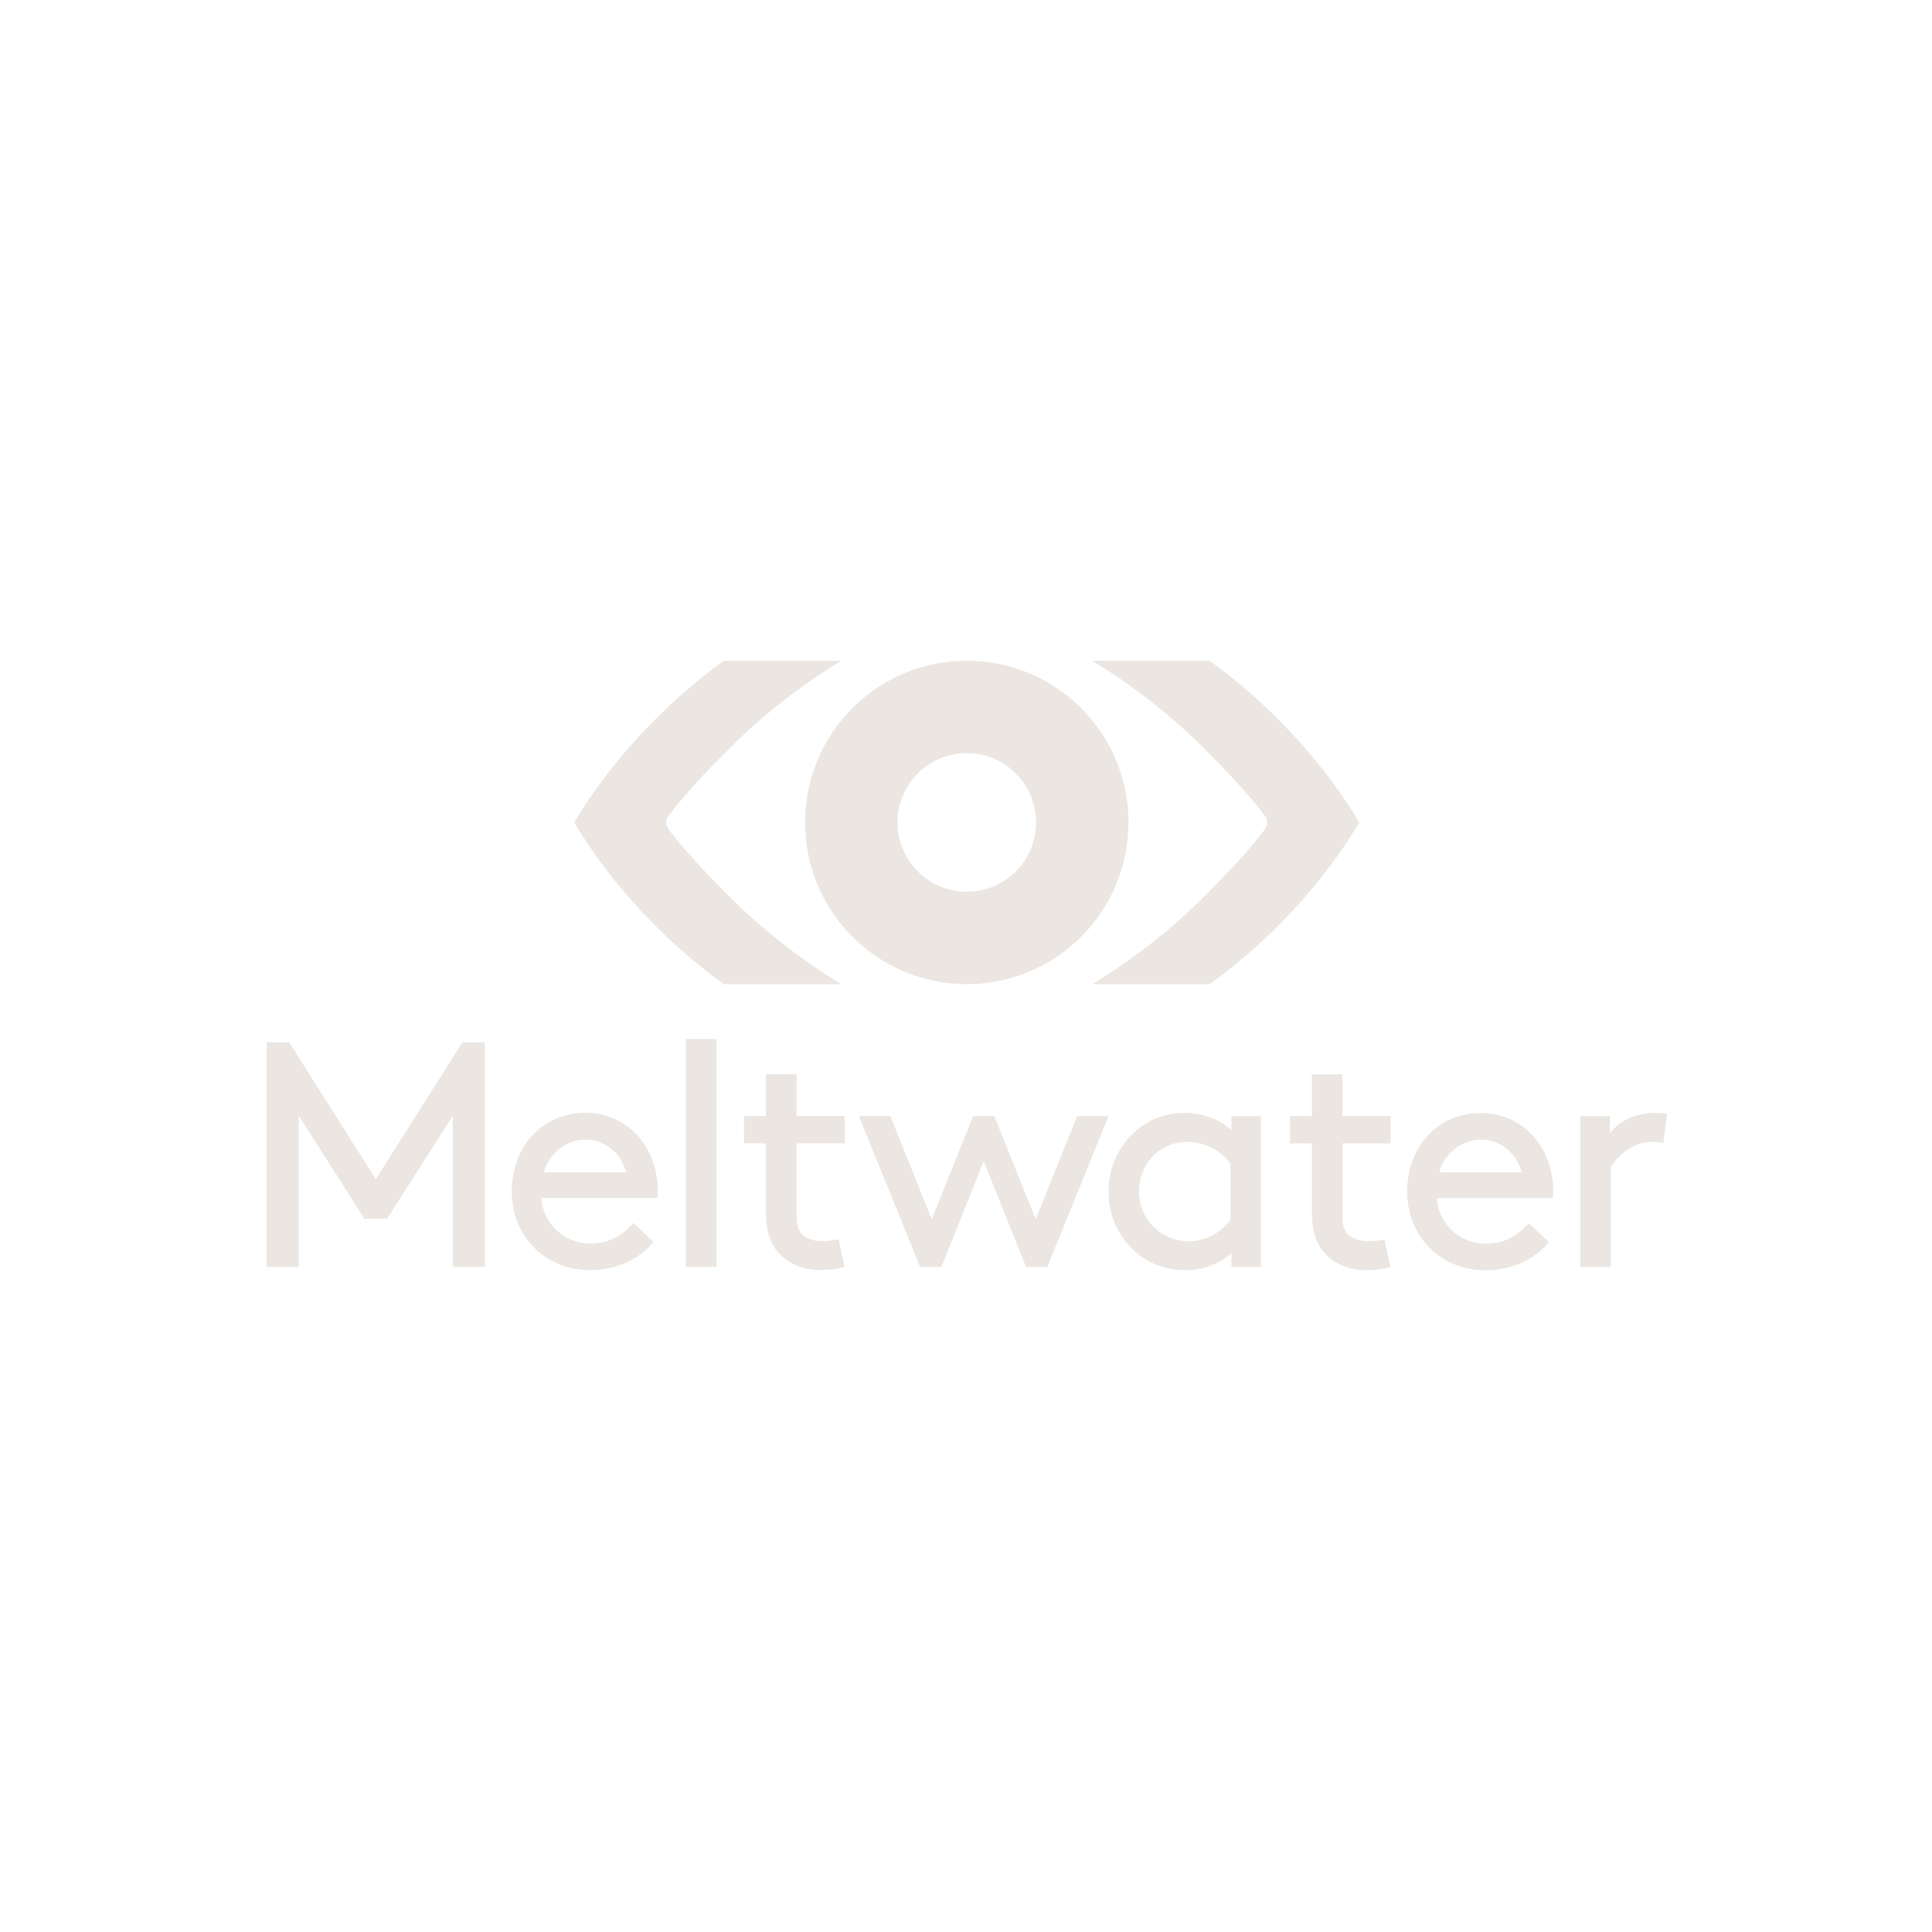 <svg width="500" height="500" viewBox="0 0 500 500" fill="none" xmlns="http://www.w3.org/2000/svg">
<path fill-rule="evenodd" clip-rule="evenodd" d="M250.203 230.779C240.303 230.779 232.269 222.745 232.269 212.845C232.269 202.945 240.287 194.912 250.203 194.912C260.119 194.912 268.137 202.93 268.137 212.845C268.137 222.761 260.103 230.779 250.203 230.779ZM250.203 171C227.082 171 208.358 189.724 208.358 212.845C208.358 235.966 227.082 254.691 250.203 254.691C273.324 254.691 292.048 235.966 292.048 212.845C292.048 189.724 273.308 171 250.203 171ZM173.123 214.696V214.727V214.759C177.456 220.389 182.707 225.956 187.941 231.222C197.035 240.41 207.361 248.444 217.736 254.706H187.324C171.573 243.352 157.656 228.106 148.595 212.861C157.656 197.616 171.573 182.371 187.324 171.016H217.736C207.361 177.278 197.035 185.312 187.941 194.5C182.707 199.782 177.456 205.333 173.123 210.995C172.712 211.501 172.459 212.149 172.459 212.845C172.459 213.541 172.712 214.19 173.123 214.696ZM327.267 214.696V214.727V214.759C322.933 220.389 317.683 225.956 312.448 231.222C303.355 240.41 293.028 248.444 282.654 254.706H313.065C328.816 243.352 342.717 228.106 351.795 212.861C342.733 197.616 328.816 182.371 313.065 171.016H282.654C293.028 177.278 303.355 185.312 312.448 194.5C317.683 199.782 322.933 205.333 327.267 210.995C327.678 211.501 327.931 212.149 327.931 212.845C327.931 213.541 327.678 214.19 327.267 214.696ZM257.319 288.85L268.026 315.513H268.042L278.764 288.85H286.893L271.031 327.88H265.543L254.584 300.489L243.624 327.88H238.136L222.274 288.85H230.419L241.125 315.513L251.848 288.85H257.319ZM383.456 294.923C388.106 294.923 392.597 298.418 393.751 303.399H372.481C373.825 298.323 378.396 294.923 383.456 294.923ZM371.833 310.057H401.896C401.975 309.314 401.975 308.729 401.975 308.397C401.975 296.852 394.084 288.043 383.203 288.043C372.149 288.043 364.178 296.694 364.178 308.397C364.178 320.115 372.971 328.75 384.358 328.75C392.328 328.75 397.895 325.176 400.805 321.444L395.665 316.541C393.419 319.024 390.256 321.855 384.453 321.855C377.652 321.855 372.244 316.604 371.833 310.057ZM416.635 293.319V288.866H408.997V327.896H416.872V302.055C419.039 298.323 423.356 295.492 427.421 295.492C428.67 295.492 429.587 295.571 430.489 295.824L431.406 288.265C430.489 288.107 429.16 288.012 428.338 288.012C422.613 288.012 418.555 290.67 416.635 293.319ZM307.309 295.508C312.054 295.492 316.023 297.912 318.443 301.059V315.687C315.77 319.261 311.706 321.254 307.72 321.254C300.177 321.254 294.768 315.197 294.768 308.381C294.768 301.565 299.75 295.508 307.309 295.508ZM326.334 288.866H318.712V292.44C315.137 289.356 310.899 288.028 306.487 288.028C302.834 288.028 299.608 288.945 296.935 290.51C291.036 293.99 286.877 300.553 286.877 308.365C286.877 316.177 290.941 322.646 296.84 326.141C299.497 327.722 303.166 328.718 306.645 328.718C311.295 328.718 315.533 327.137 318.696 324.322V327.896H326.334V288.866ZM151.726 294.923C156.359 294.923 160.851 298.402 162.021 303.384V303.399H140.751C142.079 298.323 146.649 294.923 151.726 294.923ZM170.15 310.026C170.229 309.282 170.229 308.697 170.229 308.365L170.245 308.349C170.245 296.789 162.353 287.996 151.489 287.996C140.434 287.996 132.448 296.647 132.448 308.349C132.448 320.068 141.241 328.703 152.627 328.703C160.614 328.703 166.165 325.129 169.09 321.396L163.935 316.51C161.689 318.992 158.542 321.823 152.722 321.823C145.906 321.807 140.498 316.573 140.086 310.026H170.15ZM177.519 268.892H185.395H185.411V327.864H177.519V268.892ZM97.258 305.182L74.82 269.73H69V327.88H77.303V288.755L94.335 315.418H100.155L117.187 288.755V327.88H125.49V269.73H119.686L97.258 305.182ZM198.221 288.834V278.033L198.252 278.017H206.159V288.818H218.605V295.887H206.144V314.153C206.144 316.225 206.302 317.98 207.298 319.135C208.389 320.463 210.635 321.207 212.707 321.207C213.861 321.207 215.87 321.048 217.024 320.7L218.59 327.849C217.103 328.355 214.699 328.687 212.454 328.687C207.551 328.687 203.898 326.947 201.399 324.116C199.075 321.554 198.236 317.98 198.236 313.742V295.887H192.543V288.834H198.221ZM347.415 288.834V278.033H339.523V288.834H333.846V295.903H339.523V313.758C339.523 317.996 340.346 321.57 342.671 324.132C345.153 326.963 348.807 328.703 353.709 328.703C355.955 328.718 358.359 328.386 359.861 327.88L358.279 320.732C357.125 321.064 355.117 321.222 353.962 321.222C351.89 321.238 349.645 320.479 348.569 319.151C347.573 317.996 347.415 316.241 347.415 314.169V295.903H359.877V288.834H347.415Z" fill="#EBE6E1"/>
</svg>
